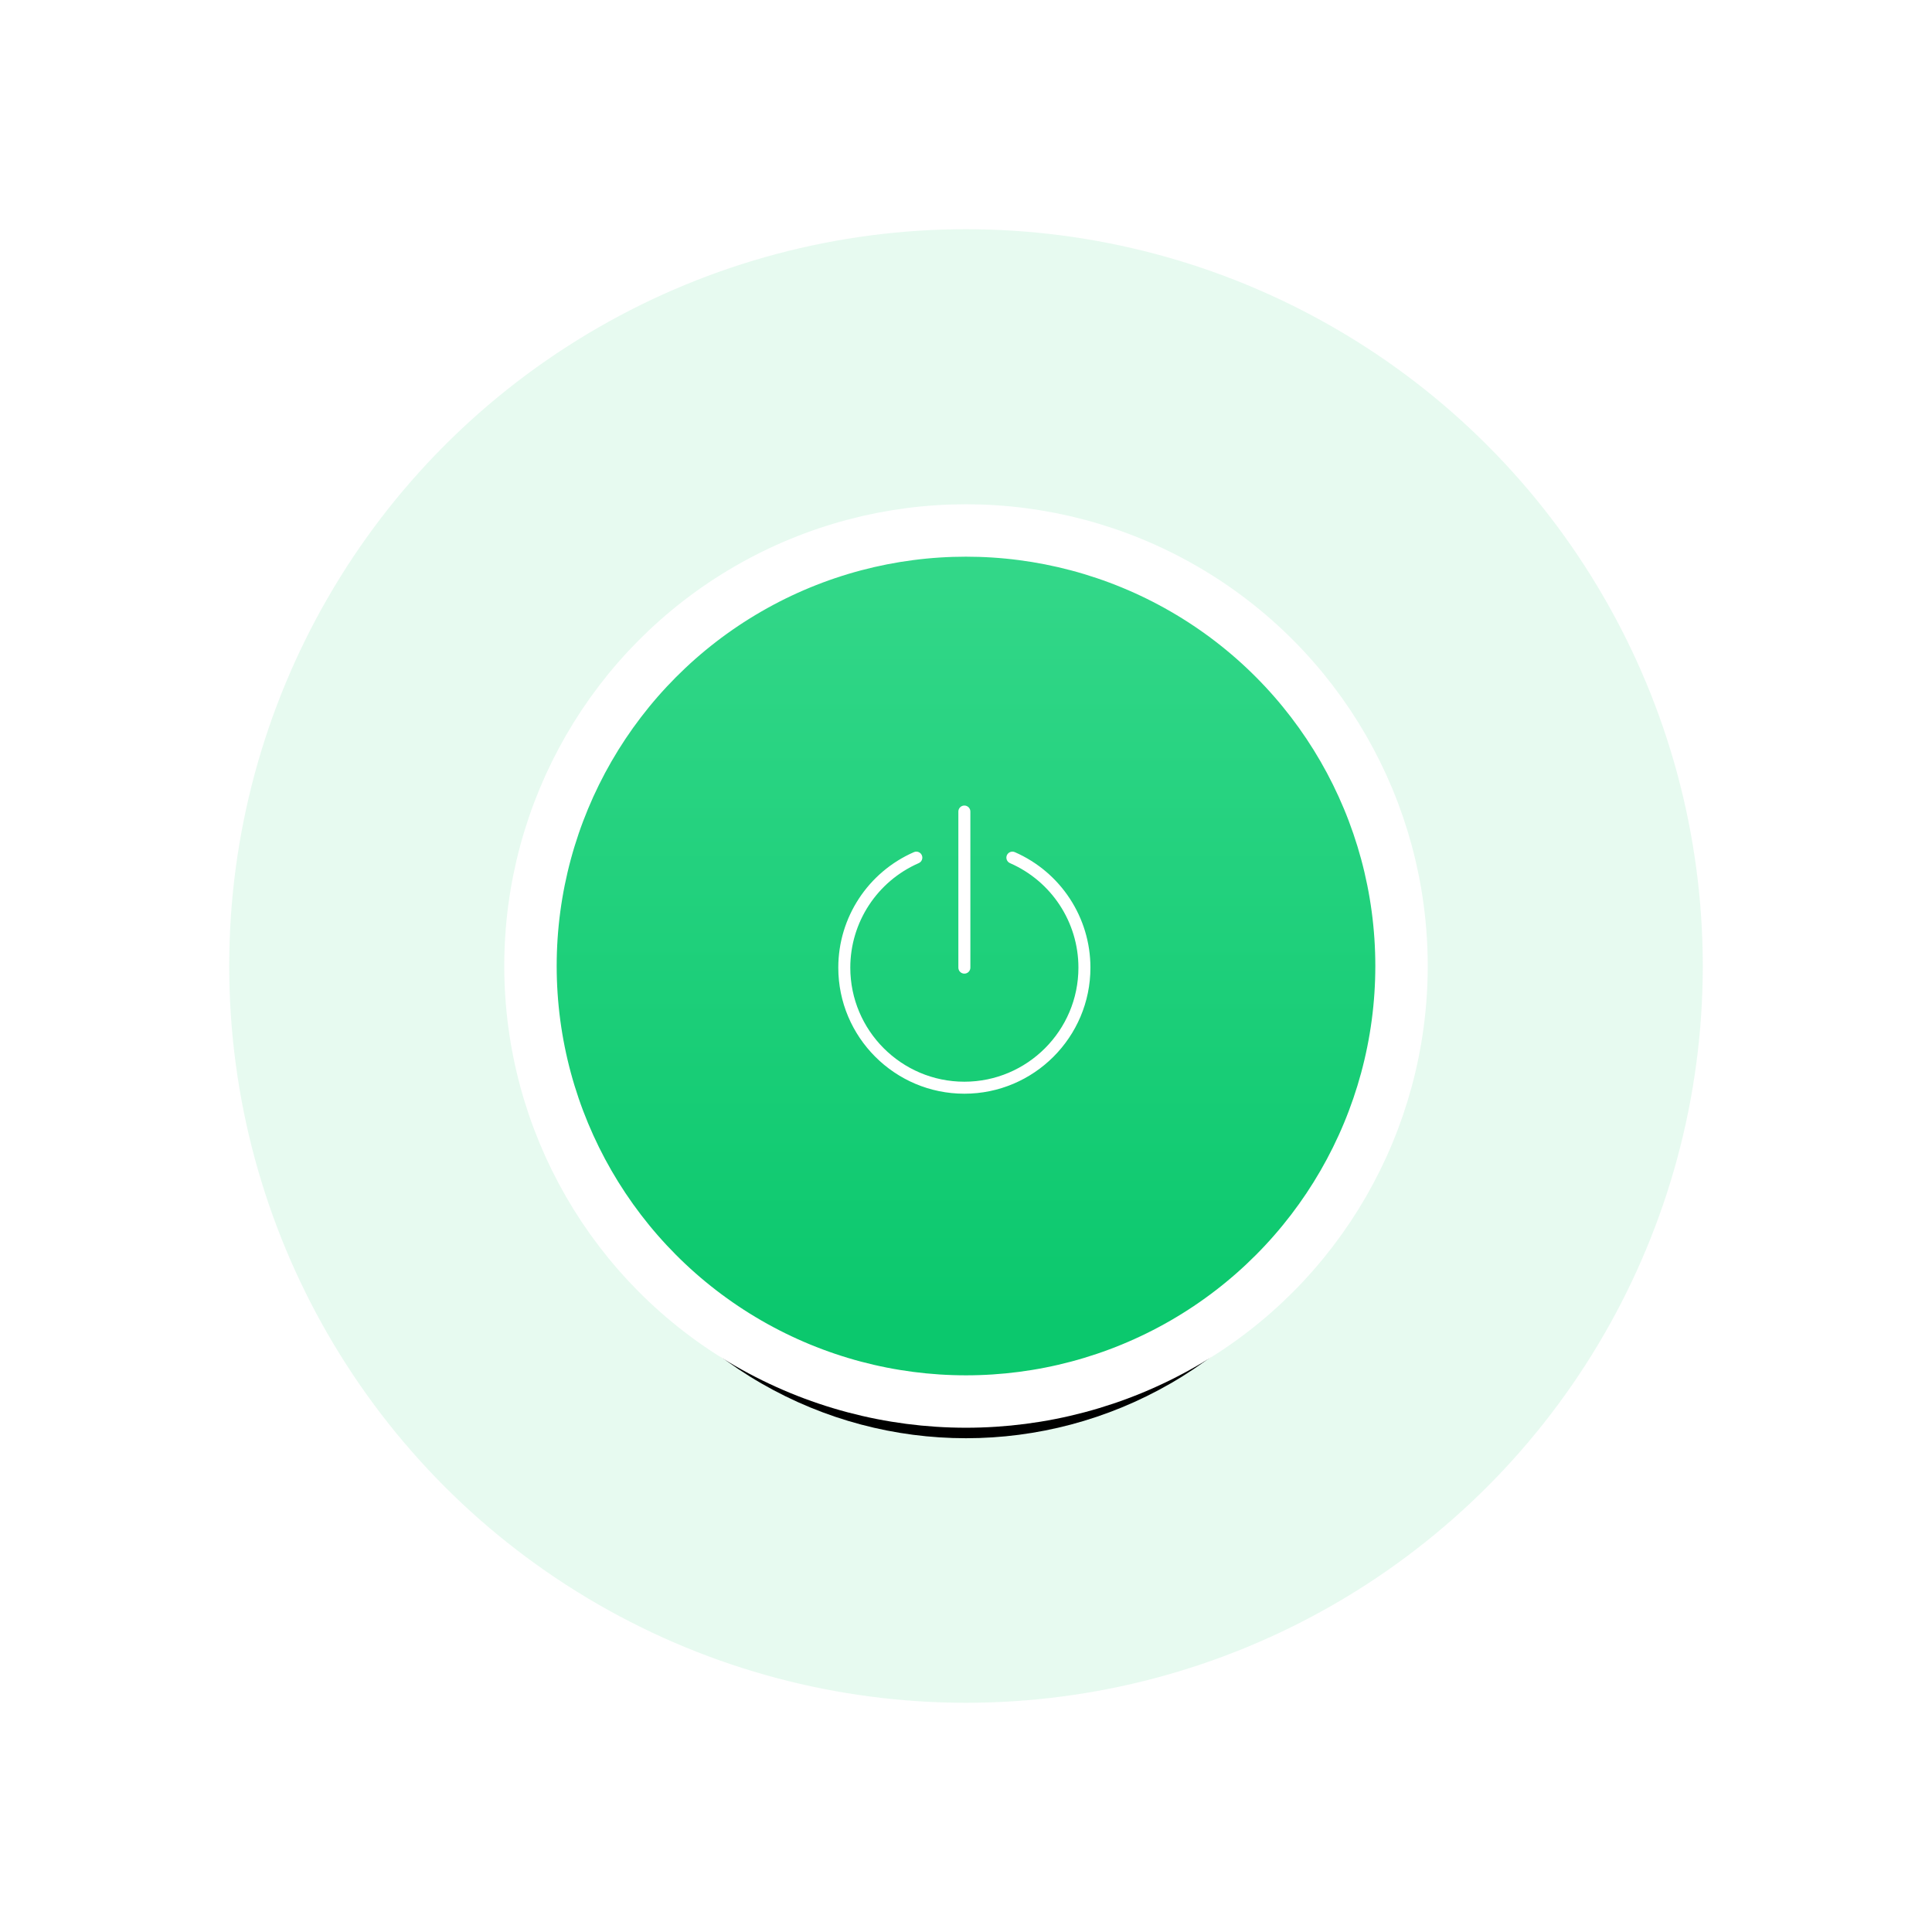 <?xml version="1.0" encoding="UTF-8"?>
<svg width="215px" height="215px" viewBox="0 0 215 215" version="1.1" xmlns="http://www.w3.org/2000/svg" xmlns:xlink="http://www.w3.org/1999/xlink">
    <title>On</title>
    <defs>
        <linearGradient x1="50%" y1="-16.116%" x2="50%" y2="91.029%" id="linearGradient-1">
            <stop stop-color="#3CDB8F" offset="0%"></stop>
            <stop stop-color="#0BC86D" offset="100%"></stop>
        </linearGradient>
        <circle id="path-2" cx="107.5" cy="107.5" r="45.551"></circle>
        <filter x="-34.9%" y="-27.3%" width="169.9%" height="169.9%" filterUnits="objectBoundingBox" id="filter-3">
            <feMorphology radius="5.833" operator="dilate" in="SourceAlpha" result="shadowSpreadOuter1"></feMorphology>
            <feOffset dx="0" dy="7" in="shadowSpreadOuter1" result="shadowOffsetOuter1"></feOffset>
            <feGaussianBlur stdDeviation="7.5" in="shadowOffsetOuter1" result="shadowBlurOuter1"></feGaussianBlur>
            <feComposite in="shadowBlurOuter1" in2="SourceAlpha" operator="out" result="shadowBlurOuter1"></feComposite>
            <feColorMatrix values="0 0 0 0 0.047   0 0 0 0 0.69   0 0 0 0 0.38  0 0 0 0.25 0" type="matrix" in="shadowBlurOuter1"></feColorMatrix>
        </filter>
    </defs>
    <g id="Landers" stroke="none" stroke-width="1" fill="none" fill-rule="evenodd">
        <g id="Light-Header" transform="translate(-1112, -374)">
            <g id="Header" transform="translate(0, -37)">
                <g id="On" transform="translate(1112, 411)">
                    <circle id="Oval" fill="#FFFFFF" opacity="0.755" cx="107.5" cy="107.5" r="107.5"></circle>
                    <circle id="Oval" fill="#0BC86D" opacity="0" cx="107.5" cy="107.5" r="107.5"></circle>
                    <circle id="Oval" fill="#0BC86D" opacity="0.1" cx="107.5" cy="107.5" r="81.992"></circle>
                    <g id="Oval">
                        <use fill="black" fill-opacity="1" filter="url(#filter-3)" xlink:href="#path-2"></use>
                        <circle stroke="#FFFFFF" stroke-width="5.833" fill="url(#linearGradient-1)" fill-rule="evenodd" cx="107.5" cy="107.5" r="48.467"></circle>
                    </g>
                    <path d="M112.05,95.173 C112.199,94.836 112.592,94.683 112.93,94.828 C118.043,97.064 121.347,102.108 121.347,107.682 C121.347,115.419 115.054,121.712 107.318,121.712 C99.581,121.712 93.288,115.419 93.288,107.682 C93.288,102.108 96.592,97.064 101.706,94.828 C102.045,94.683 102.438,94.836 102.585,95.173 C102.733,95.511 102.578,95.905 102.24,96.052 C97.613,98.075 94.624,102.64 94.624,107.682 C94.624,114.681 100.319,120.376 107.318,120.376 C114.317,120.376 120.011,114.681 120.011,107.682 C120.011,102.639 117.022,98.075 112.395,96.052 C112.057,95.905 111.902,95.511 112.05,95.173 Z M107.318,89.644 C107.687,89.644 107.986,89.943 107.986,90.312 L107.986,107.682 C107.986,108.051 107.687,108.35 107.318,108.35 C106.949,108.35 106.65,108.051 106.65,107.682 L106.65,90.312 C106.65,89.943 106.949,89.644 107.318,89.644 Z" id="Combined-Shape" fill="#FFFFFF"></path>
                </g>
            </g>
        </g>
    </g>
</svg>